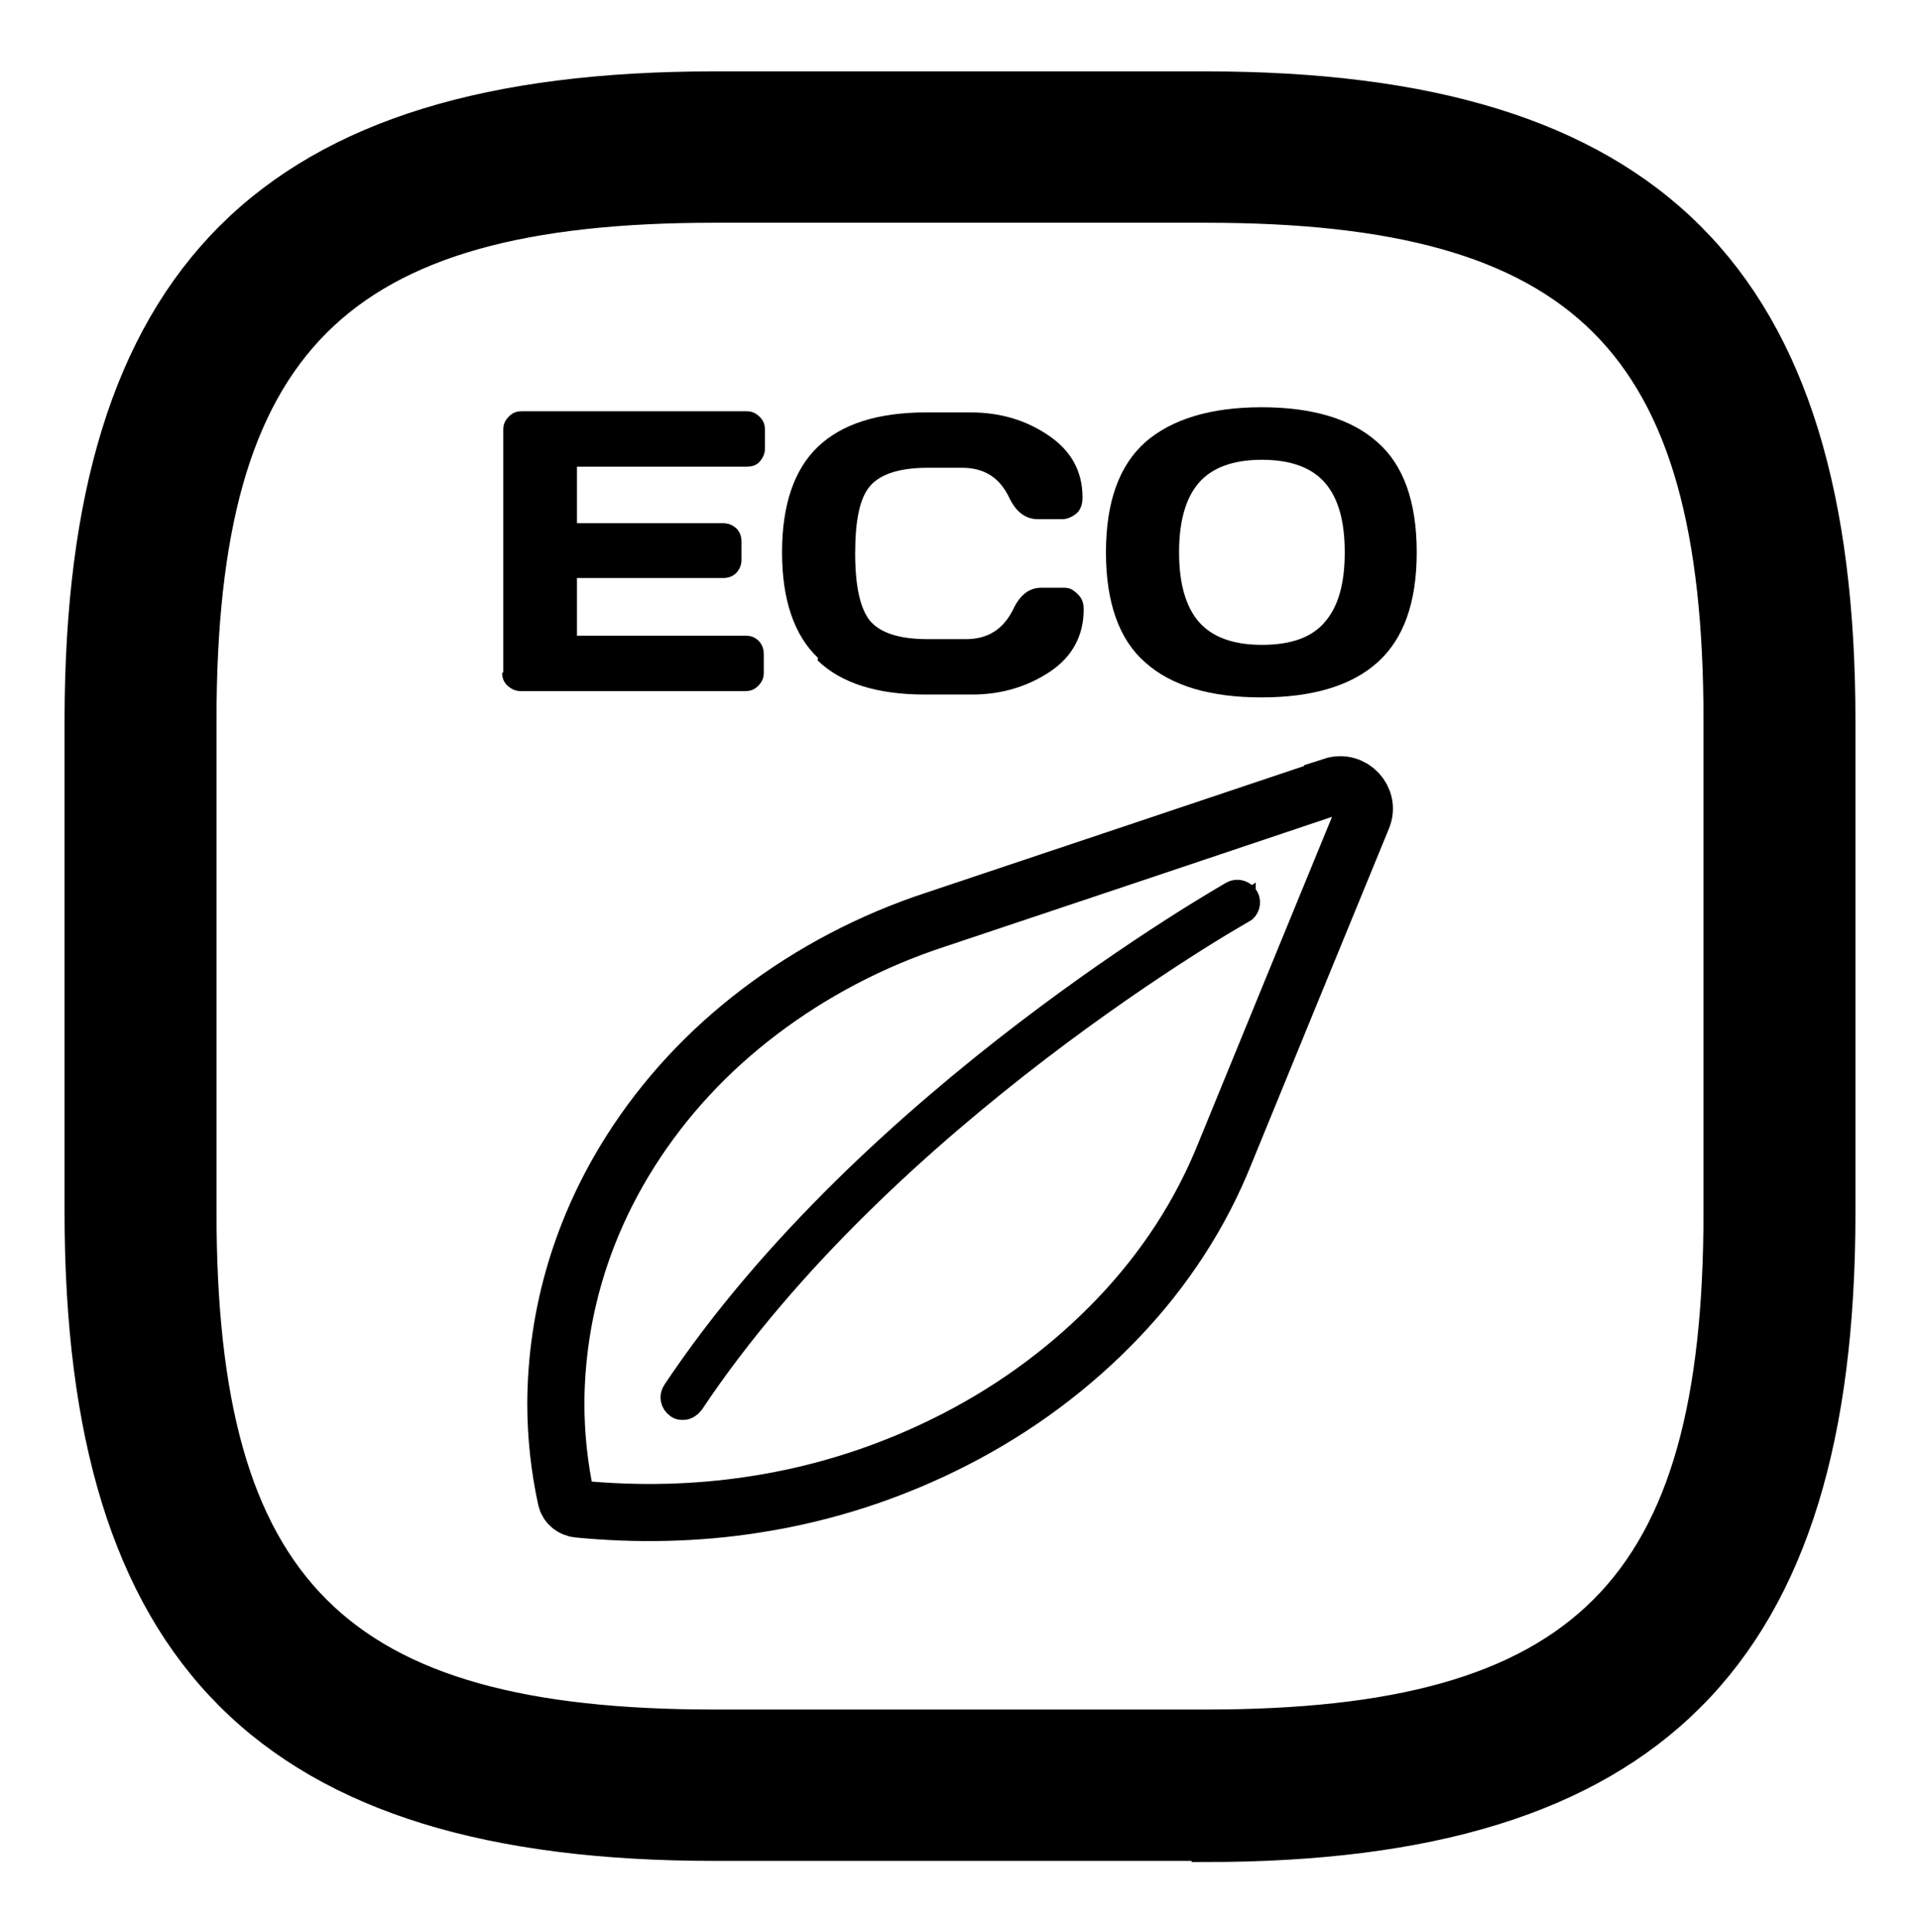 <?xml version="1.0" encoding="UTF-8"?>
<svg id="Layer_1" data-name="Layer 1" xmlns="http://www.w3.org/2000/svg" viewBox="0 0 33.61 33.83">
  <defs>
    <style>
      .cls-1 {
        stroke-width: .5px;
      }

      .cls-1, .cls-2 {
        stroke: #000;
        stroke-miterlimit: 10;
      }

      .cls-2 {
        fill: none;
      }
    </style>
  </defs>
  <path class="cls-1" d="m21.11,32.33h-8.61c-7.79,0-11.12-3.32-11.12-11.12v-8.61C1.39,4.82,4.71,1.5,12.5,1.5h8.61c7.79,0,11.12,3.32,11.12,11.12v8.61c0,7.79-3.32,11.12-11.12,11.12ZM12.5,3.65C5.89,3.65,3.54,6,3.54,12.61v8.61c0,6.62,2.35,8.96,8.96,8.96h8.61c6.62,0,8.96-2.35,8.96-8.96v-8.61c0-6.62-2.35-8.96-8.96-8.96h-8.61Z"/>
  <g>
    <path d="m8.81,11.77v-4.25c0-.09.03-.16.1-.23s.14-.09.23-.09h3.93c.09,0,.16.03.23.1s.09.14.09.23v.32c0,.09-.03.16-.09.23s-.14.09-.23.09h-2.97v.99h2.56c.09,0,.16.03.23.09.06.06.09.14.09.23v.32c0,.09-.03.16-.09.23-.06.06-.14.09-.23.09h-2.56v1.01h2.96c.09,0,.16.03.22.09s.09.14.09.23v.33c0,.09-.03.16-.1.23s-.14.09-.23.09h-3.92c-.09,0-.16-.03-.23-.09s-.1-.14-.1-.23Z"/>
    <path d="m14.32,11.52c-.42-.4-.63-1.02-.63-1.85s.21-1.45.63-1.85c.42-.4,1.05-.6,1.9-.6h.76c.52,0,.97.13,1.37.4.4.27.6.63.6,1.09,0,.13-.04.23-.12.29s-.16.09-.24.09h-.42c-.21,0-.38-.12-.5-.37-.17-.36-.44-.53-.83-.53h-.6c-.49,0-.83.11-1.01.32-.18.21-.26.6-.26,1.18s.09.97.26,1.18c.18.21.51.32,1.01.32h.67c.39,0,.66-.18.83-.53.12-.25.28-.37.49-.37h.4s.08,0,.13.03.09.06.14.12.07.14.07.23c0,.46-.2.83-.59,1.09s-.85.4-1.36.4h-.83c-.84,0-1.47-.2-1.88-.6Z"/>
    <path d="m20.05,11.6c-.46-.4-.69-1.05-.69-1.93s.23-1.52.69-1.93c.46-.4,1.14-.61,2.03-.61s1.57.2,2.03.61c.46.4.69,1.05.69,1.93s-.23,1.52-.69,1.93-1.14.61-2.03.61-1.57-.2-2.03-.61Zm.93-3.14c-.23.27-.34.68-.34,1.21s.11.94.34,1.21c.23.27.6.41,1.11.41s.88-.13,1.11-.41c.23-.27.34-.67.34-1.21s-.11-.94-.34-1.21c-.23-.27-.6-.41-1.11-.41s-.88.14-1.11.41Z"/>
  </g>
  <g>
    <path class="cls-2" d="m23.33,13.77c-1.99.67-4.83,1.62-6.95,2.33-1.13.37-2.17.92-3.08,1.61-.91.69-1.67,1.51-2.26,2.44-.85,1.34-1.3,2.84-1.31,4.41,0,.57.06,1.13.18,1.68h0c.02.1.11.17.21.18,1.03.1,2.07.08,3.09-.08,1.24-.19,2.42-.58,3.51-1.14,1.09-.56,2.05-1.28,2.86-2.13.81-.85,1.44-1.82,1.86-2.87.83-2.03,1.47-3.59,2.41-5.88.14-.33-.18-.67-.52-.56Z"/>
    <path class="cls-1" d="m21.73,15.92c-.06.04-6.27,3.55-9.65,8.62-.03.04-.08.07-.12.07-.03,0-.06,0-.08-.02-.07-.05-.09-.14-.04-.21,3.42-5.13,9.69-8.67,9.75-8.71.07-.04.16-.01.2.06.04.07.01.16-.06.2Z"/>
  </g>
</svg>
